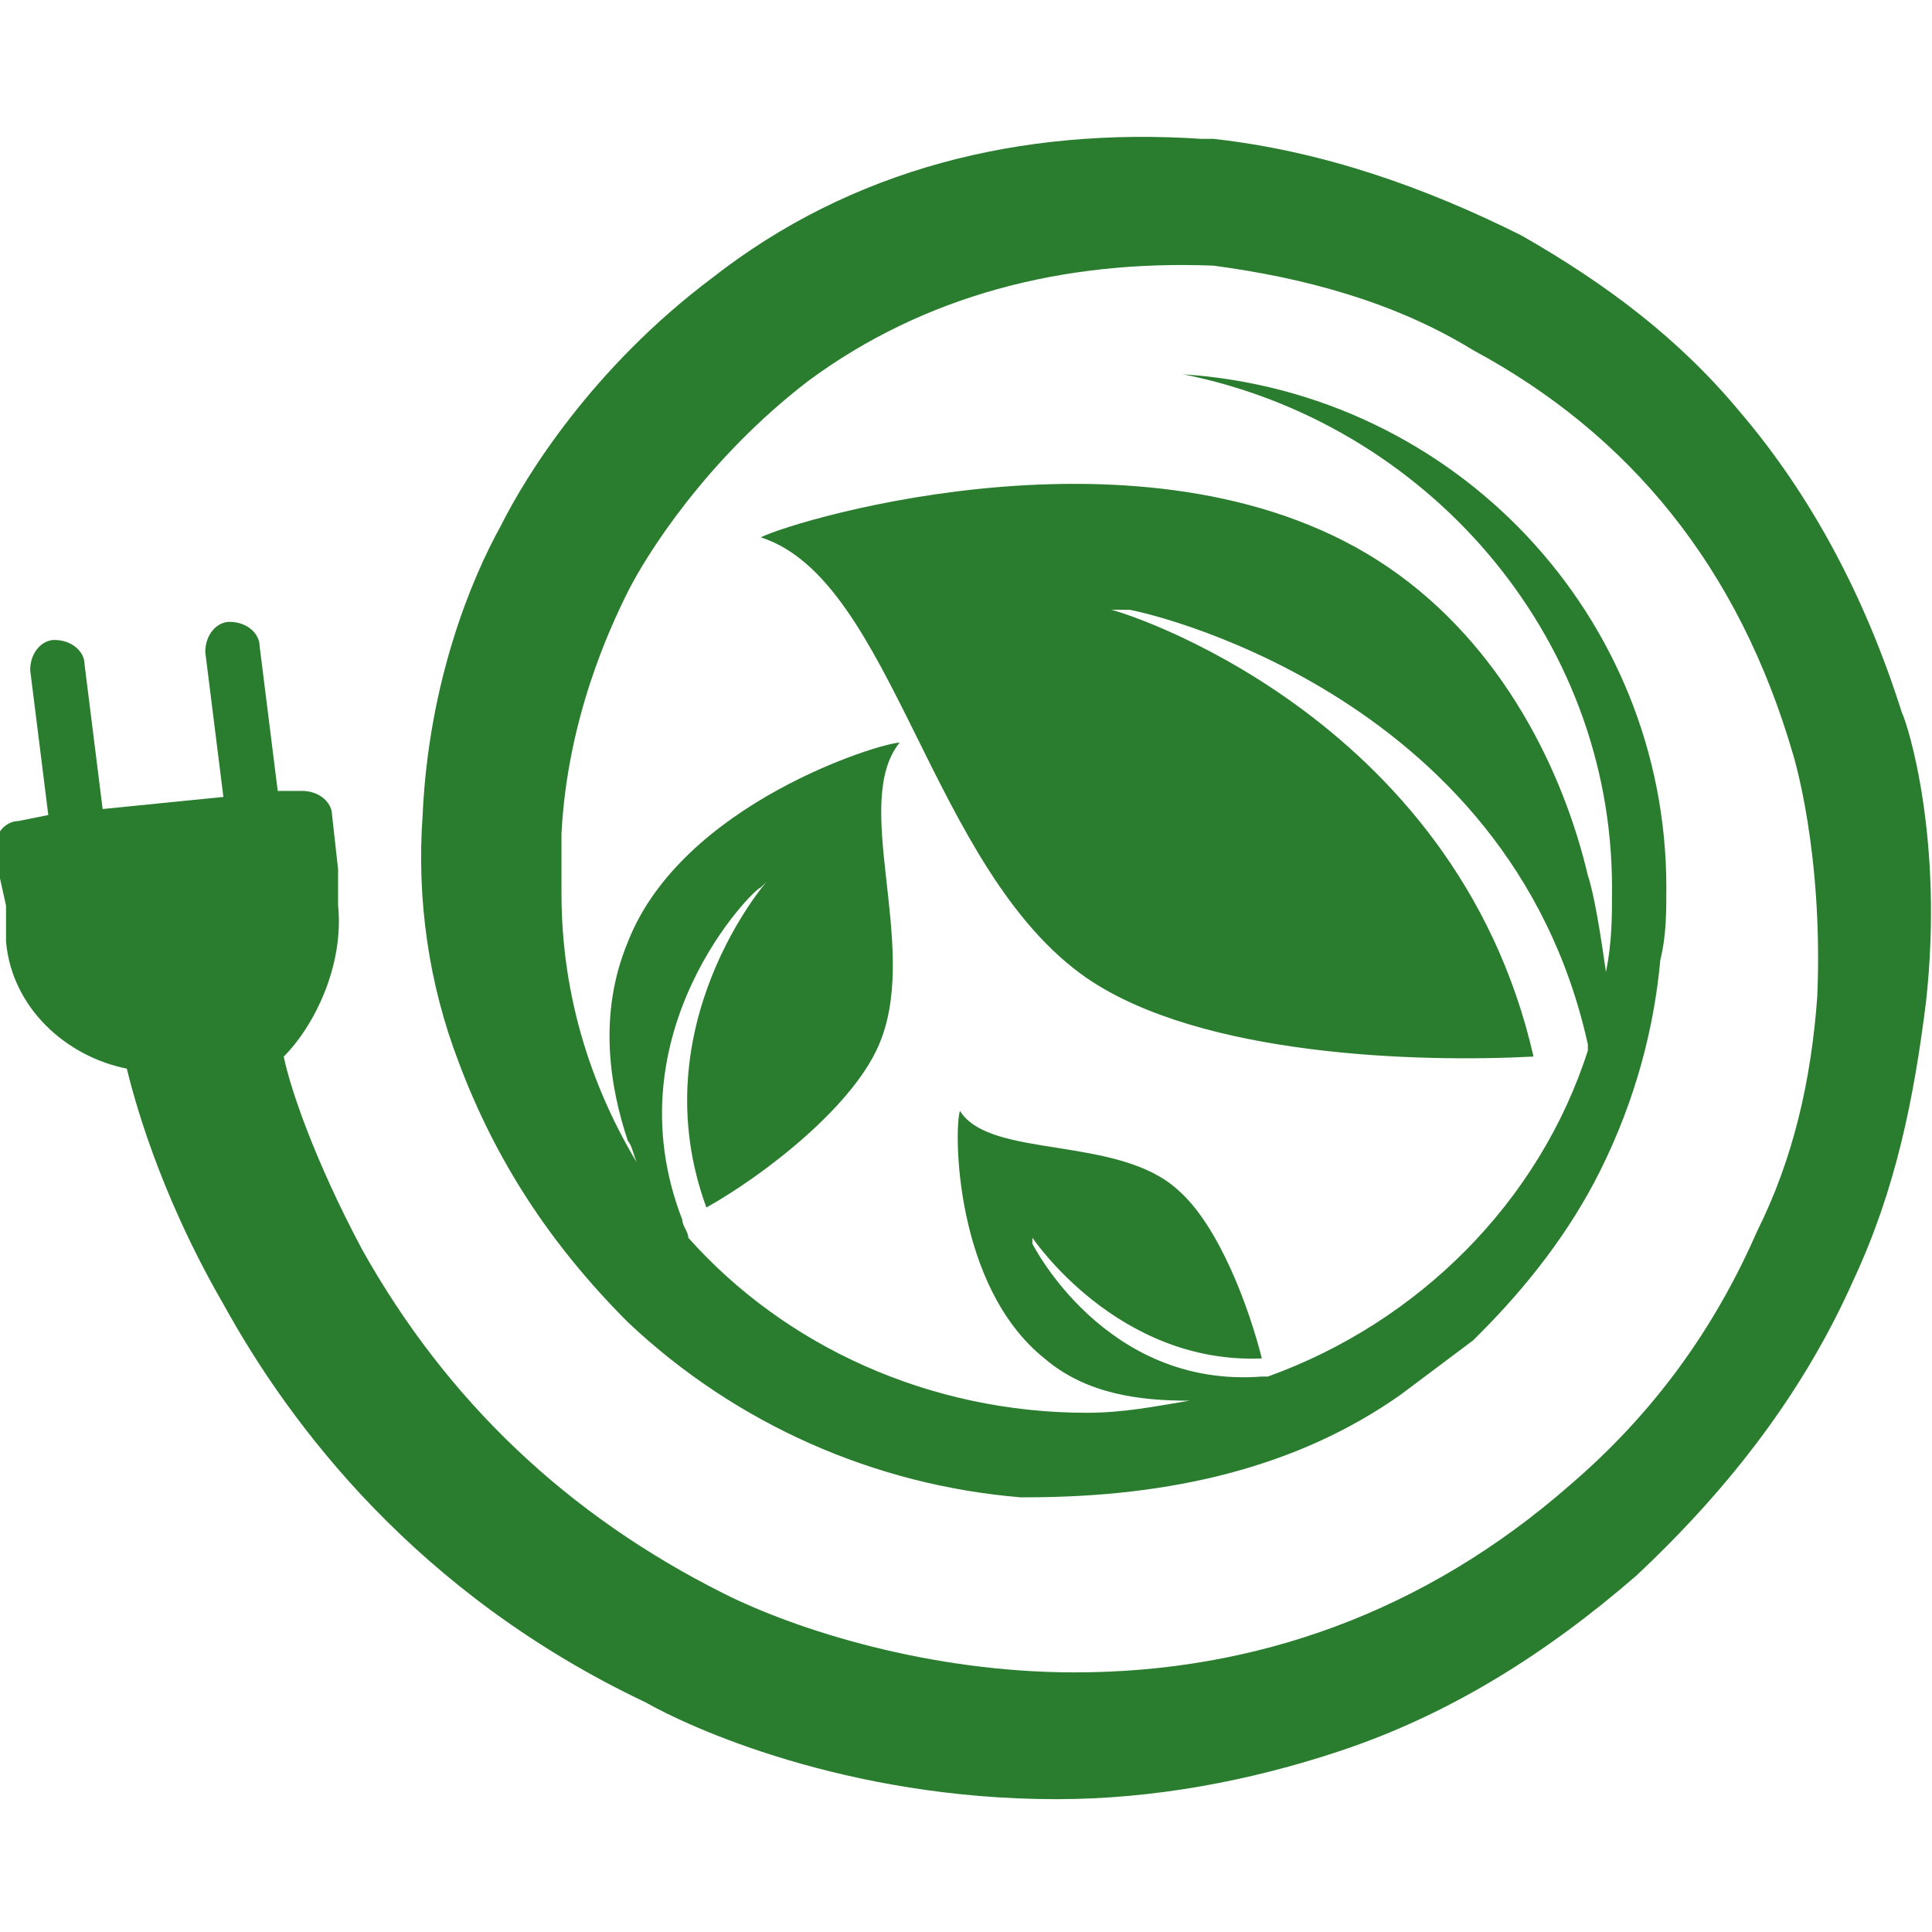 <?xml version="1.0" encoding="utf-8"?>
<!-- Generator: Adobe Illustrator 24.1.0, SVG Export Plug-In . SVG Version: 6.00 Build 0)  -->
<svg version="1.1" id="Layer_1" xmlns="http://www.w3.org/2000/svg" xmlns:xlink="http://www.w3.org/1999/xlink" x="0px" y="0px"
	 width="32px" height="32px" viewBox="0 0 32 32" style="enable-background:new 0 0 32 32;" xml:space="preserve">
<style type="text/css">
	.st0{fill:#2A7D2E;}
</style>
<g>
	<path class="st0" d="M31.5,11.8c-0.6-1.9-1.5-3.6-2.7-5c-1-1.2-2.2-2.1-3.6-2.9c-1.6-0.8-3.3-1.4-5.1-1.6c0,0,0,0-0.1,0l-0.1,0
		c-3-0.2-5.8,0.5-8.1,2.3C9.8,6.1,8.7,7.9,8.3,8.7l0,0C7.8,9.6,7.1,11.3,7,13.5c-0.1,1.4,0.1,2.8,0.6,4.1c0.6,1.6,1.5,3,2.8,4.3l0,0
		c1.8,1.7,4.1,2.7,6.5,2.9l0.1,0c2.4,0,4.5-0.5,6.2-1.7c0.4-0.3,0.8-0.6,1.2-0.9l0,0c0,0,0,0,0,0l0.1-0.1l0,0c0.8-0.8,1.5-1.7,2-2.7
		l0,0c0.6-1.2,0.9-2.4,1-3.5c0.1-0.4,0.1-0.8,0.1-1.2c0-4.5-3.5-8.2-8-8.5c4,0.8,7.1,4.3,7.1,8.5c0,0.5,0,0.9-0.1,1.4
		c-0.1-0.7-0.2-1.3-0.3-1.6c-0.4-1.7-1.4-3.8-3.3-5.1c-3.8-2.6-9.8-0.8-10.4-0.5c2.2,0.7,2.8,5.5,5.4,7.3c1.9,1.3,5.5,1.4,7.4,1.3
		c-1.3-5.7-6.9-7.4-7-7.4c-0.3-0.1-0.5-0.1-0.5-0.1s0.2,0,0.5,0.1c0.1,0,0.2,0,0.3,0c0.1,0,6.3,1.3,7.6,7.2c0,0,0,0,0,0.1
		c-0.8,2.5-2.8,4.5-5.3,5.4c0,0-0.1,0-0.1,0c-2.6,0.2-3.8-2.2-3.8-2.2c0,0,0-0.1,0-0.1c-0.1-0.1-0.1-0.2-0.1-0.2s0,0.1,0.1,0.2
		c0,0,1.4,2.1,3.8,2c-0.2-0.8-0.7-2.2-1.4-2.8c-1-0.9-3.1-0.5-3.6-1.3c-0.1,0.3-0.1,2.9,1.4,4.1c0.7,0.6,1.6,0.7,2.4,0.7
		c-0.6,0.1-1.1,0.2-1.7,0.2c-2.6,0-5-1.1-6.6-2.9c0,0,0,0,0,0c0-0.1-0.1-0.2-0.1-0.3c-1.2-3.1,1.2-5.5,1.3-5.5c0,0,0.1-0.1,0.1-0.1
		c0.1-0.1,0.2-0.2,0.2-0.2s-0.1,0.1-0.2,0.2c0,0-2.1,2.4-1,5.4c0.9-0.5,2.5-1.7,2.9-2.8c0.6-1.6-0.5-3.9,0.3-4.9
		c-0.3,0-3.6,1-4.5,3.3c-0.5,1.2-0.3,2.4,0,3.3c0.1,0.1,0.1,0.4,0.3,0.6c-0.9-1.4-1.4-3-1.4-4.7c0-0.3,0-0.6,0-1
		c0.1-1.9,0.8-3.4,1.1-4c0.3-0.6,1.3-2.2,3-3.5c1.9-1.4,4.2-2,6.7-1.9c0,0,0,0,0,0c1.5,0.2,3,0.6,4.3,1.4c2.6,1.4,4.4,3.6,5.3,6.7
		l0,0c0,0,0.5,1.6,0.4,4c-0.1,1.4-0.4,2.7-1,3.9c-0.7,1.6-1.7,3-3.1,4.2c-2.4,2.1-5.2,3.1-8.2,3.1c0,0,0,0,0,0
		c-2.4,0-4.6-0.7-5.8-1.3l0,0c-2.6-1.3-4.6-3.2-6-5.7c-0.8-1.5-1.2-2.7-1.3-3.2C5.2,17,5.7,16,5.6,15l0-0.2l0-0.4l-0.1-0.9
		c0-0.2-0.2-0.4-0.5-0.4l-0.4,0l-0.3-2.4c0-0.2-0.2-0.4-0.5-0.4c-0.2,0-0.4,0.2-0.4,0.5l0.3,2.4l-2,0.2l-0.3-2.4
		c0-0.2-0.2-0.4-0.5-0.4c-0.2,0-0.4,0.2-0.4,0.5l0.3,2.4l-0.5,0.1c-0.2,0-0.4,0.2-0.4,0.5L0.1,15l0,0.4l0,0.2c0.1,1.1,1,1.9,2,2.1
		c0.1,0.4,0.5,2,1.6,3.9c1.1,2,3.2,4.8,7,6.6c0.7,0.4,3.3,1.6,6.8,1.6c0,0,0,0,0,0c1.6,0,3.2-0.3,4.7-0.8c1.8-0.6,3.4-1.6,4.9-2.9
		l0,0c1.6-1.5,2.8-3.1,3.6-4.9c0.7-1.5,1-3,1.2-4.6C32.2,13.9,31.6,12,31.5,11.8z"/>
</g>
</svg>
